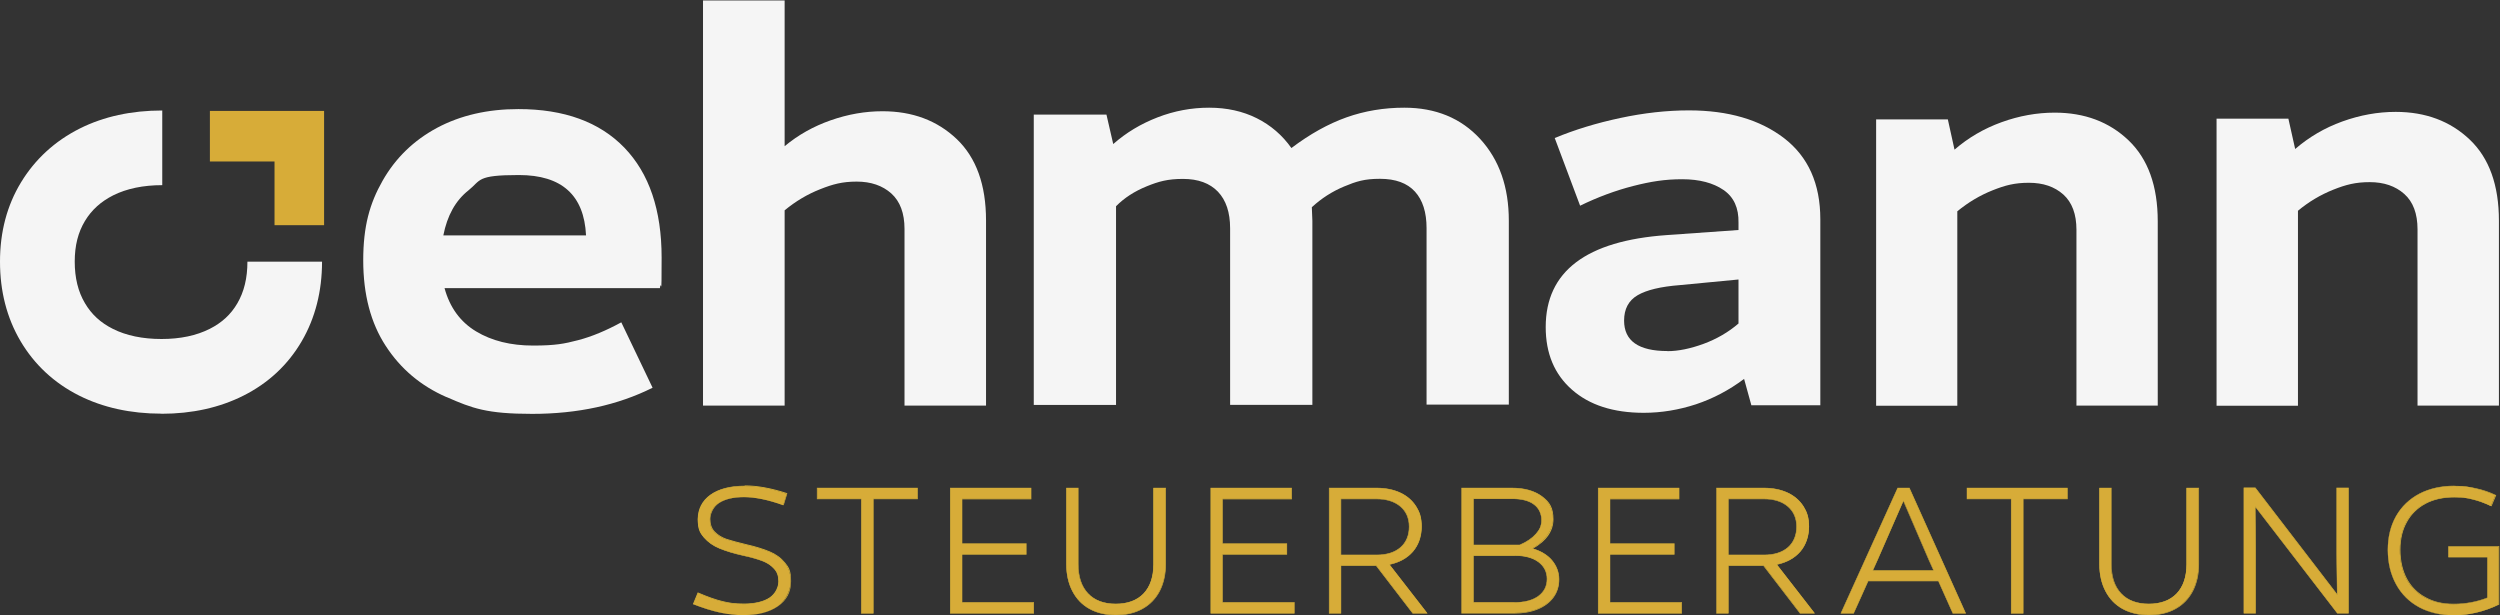 <svg xmlns="http://www.w3.org/2000/svg" width="195" height="48" viewBox="0 0 195 48" fill="none"><rect x="0" y="0" width="195" height="48" fill="#333333" stroke="none"/><g clip-path="url(#clip0_1063_62336)"><path d="M58.03 47.983C57.393 47.983 56.756 47.916 56.135 47.773C55.514 47.631 54.827 47.421 54.097 47.136H54.08L54.441 46.255H54.458C55.187 46.573 55.825 46.8 56.353 46.926C56.881 47.052 57.452 47.119 58.047 47.119C58.643 47.119 59.548 46.959 60.018 46.649C60.488 46.339 60.731 45.91 60.731 45.357C60.731 44.803 60.614 44.61 60.379 44.358C60.144 44.106 59.834 43.897 59.456 43.754C59.079 43.603 58.576 43.468 57.98 43.334C57.25 43.166 56.63 42.982 56.135 42.78C55.64 42.579 55.229 42.285 54.91 41.925C54.592 41.555 54.432 41.077 54.432 40.498C54.432 39.919 54.759 39.063 55.414 38.601C56.059 38.14 56.957 37.913 58.081 37.913C59.205 37.913 60.144 38.115 61.352 38.509H61.368L61.092 39.407H61.075C59.926 38.987 58.903 38.778 58.03 38.778C57.158 38.778 56.563 38.929 56.085 39.231C55.615 39.533 55.372 39.961 55.372 40.506C55.372 41.052 55.498 41.261 55.741 41.513C55.984 41.765 56.294 41.958 56.663 42.075C57.032 42.201 57.552 42.344 58.215 42.495C58.928 42.663 59.532 42.848 60.018 43.049C60.505 43.25 60.907 43.544 61.209 43.913C61.519 44.282 61.67 44.769 61.67 45.357C61.67 45.944 61.335 46.825 60.672 47.287C60.01 47.748 59.121 47.975 58.03 47.975V47.983Z" fill="#D7AC38"></path><path d="M58.09 37.93C59.054 37.93 60.136 38.132 61.352 38.526L61.092 39.373C59.935 38.954 58.92 38.752 58.039 38.752C57.158 38.752 56.563 38.904 56.085 39.214C55.607 39.516 55.364 39.952 55.364 40.506C55.364 41.06 55.489 41.27 55.741 41.53C55.993 41.782 56.303 41.975 56.672 42.101C57.041 42.227 57.561 42.369 58.224 42.52C58.937 42.688 59.532 42.873 60.019 43.074C60.505 43.276 60.899 43.569 61.209 43.938C61.511 44.308 61.671 44.786 61.671 45.365C61.671 45.944 61.344 46.817 60.681 47.278C60.019 47.74 59.146 47.966 58.047 47.966C56.949 47.966 56.781 47.899 56.152 47.757C55.531 47.614 54.852 47.404 54.122 47.119L54.466 46.288C55.196 46.607 55.825 46.825 56.362 46.951C56.89 47.077 57.46 47.144 58.064 47.144C58.668 47.144 59.566 46.985 60.052 46.674C60.53 46.355 60.773 45.927 60.773 45.365C60.773 44.803 60.656 44.61 60.421 44.35C60.186 44.09 59.876 43.888 59.49 43.737C59.104 43.586 58.609 43.452 58.014 43.318C57.284 43.15 56.672 42.965 56.177 42.764C55.682 42.562 55.28 42.277 54.961 41.908C54.642 41.538 54.491 41.069 54.491 40.498C54.491 39.927 54.819 39.071 55.464 38.618C56.11 38.157 56.999 37.93 58.115 37.93M58.09 37.888C56.966 37.888 56.068 38.123 55.414 38.585C54.76 39.046 54.424 39.692 54.424 40.498C54.424 41.303 54.584 41.564 54.902 41.933C55.221 42.302 55.632 42.596 56.135 42.797C56.63 42.999 57.251 43.192 57.98 43.351C58.576 43.477 59.071 43.62 59.457 43.762C59.834 43.905 60.144 44.106 60.371 44.366C60.597 44.618 60.715 44.946 60.715 45.348C60.715 45.751 60.48 46.313 60.01 46.615C59.54 46.926 58.878 47.077 58.047 47.077C57.217 47.077 56.882 47.01 56.353 46.884C55.825 46.758 55.188 46.532 54.466 46.221L54.424 46.204L54.407 46.246L54.064 47.077L54.047 47.119L54.089 47.136C54.819 47.421 55.506 47.639 56.127 47.773C56.748 47.916 57.393 47.983 58.031 47.983C59.13 47.983 60.019 47.748 60.69 47.287C61.36 46.825 61.704 46.171 61.704 45.34C61.704 44.509 61.545 44.257 61.235 43.88C60.924 43.502 60.522 43.208 60.035 43.007C59.549 42.806 58.945 42.613 58.232 42.453C57.569 42.294 57.05 42.151 56.68 42.034C56.32 41.908 56.01 41.723 55.766 41.471C55.523 41.228 55.406 40.892 55.406 40.481C55.406 40.07 55.64 39.525 56.11 39.222C56.58 38.92 57.234 38.769 58.047 38.769C58.861 38.769 59.943 38.979 61.084 39.39L61.126 39.407L61.142 39.365L61.402 38.517V38.475C61.411 38.475 61.377 38.459 61.377 38.459C60.169 38.064 59.062 37.863 58.098 37.863L58.09 37.888Z" fill="#D4AF37"></path><path d="M67.181 47.832V38.912H63.742V38.064H71.559V38.912H68.112V47.832H67.181Z" fill="#D7AC38"></path><path d="M71.534 38.09V38.895H68.087V47.815H67.197V38.895H63.75V38.09H71.525M71.576 38.048H63.717V38.937H67.164V47.857H68.137V38.937H71.584V38.048H71.576Z" fill="#D4AF37"></path><path d="M74.126 47.832V38.064H80.424V38.912H75.04V42.403H80.047V43.234H75.04V46.985H80.634V47.832H74.126Z" fill="#D7AC38"></path><path d="M80.407 38.09V38.895H75.023V42.42H80.038V43.208H75.023V47.001H80.617V47.807H74.151V38.081H80.416M80.449 38.048H74.1V47.857H80.651V46.968H75.056V43.259H80.072V42.386H75.056V38.946H80.441V38.056L80.449 38.048Z" fill="#D4AF37"></path><path d="M87.034 47.966C86.245 47.966 85.558 47.807 84.979 47.488C84.4 47.169 83.956 46.699 83.645 46.103C83.335 45.508 83.176 44.803 83.176 44.006V38.064H84.09V44.014C84.09 44.987 84.35 45.751 84.862 46.288C85.373 46.825 86.103 47.102 87.025 47.102C87.948 47.102 88.694 46.825 89.206 46.288C89.718 45.751 89.978 44.979 89.978 44.014V38.064H90.909V44.006C90.909 44.803 90.749 45.508 90.439 46.103C90.129 46.699 89.676 47.169 89.089 47.488C88.501 47.807 87.814 47.966 87.025 47.966H87.034Z" fill="#D7AC38"></path><path d="M90.891 38.09V44.006C90.891 44.803 90.74 45.499 90.43 46.095C90.12 46.691 89.675 47.152 89.088 47.471C88.501 47.79 87.822 47.95 87.033 47.95C86.245 47.95 85.566 47.79 84.995 47.471C84.425 47.152 83.98 46.691 83.67 46.095C83.36 45.499 83.209 44.803 83.209 44.006V38.09H84.081V44.022C84.081 45.004 84.341 45.768 84.861 46.313C85.381 46.859 86.102 47.136 87.042 47.136C87.981 47.136 88.719 46.859 89.239 46.313C89.759 45.768 90.019 45.004 90.019 44.022V38.09H90.908M90.933 38.048H89.96V44.022C89.96 44.987 89.7 45.751 89.197 46.288C88.686 46.825 87.964 47.094 87.033 47.094C86.102 47.094 85.389 46.825 84.886 46.288C84.375 45.751 84.123 44.987 84.123 44.022V38.048H83.167V44.006C83.167 44.803 83.326 45.516 83.636 46.112C83.947 46.716 84.4 47.186 84.978 47.505C85.557 47.824 86.253 47.992 87.042 47.992C87.83 47.992 88.526 47.832 89.113 47.505C89.7 47.186 90.153 46.716 90.472 46.112C90.782 45.508 90.942 44.803 90.942 44.006V38.048H90.933Z" fill="#D4AF37"></path><path d="M94.447 47.832V38.064H100.754V38.912H95.361V42.403H100.377V43.234H95.361V46.985H100.964V47.832H94.447Z" fill="#D7AC38"></path><path d="M100.729 38.09V38.895H95.344V42.42H100.36V43.208H95.344V47.001H100.939V47.807H94.472V38.081H100.737M100.771 38.048H94.422V47.857H100.972V46.968H95.378V43.259H100.393V42.386H95.378V38.946H100.763V38.056L100.771 38.048Z" fill="#D4AF37"></path><path d="M110.198 47.832L107.355 44.123H104.596V47.832H103.681V38.064H107.372C108.068 38.064 108.689 38.19 109.217 38.434C109.745 38.677 110.156 39.038 110.45 39.491C110.735 39.944 110.886 40.481 110.886 41.085C110.886 41.69 110.659 42.504 110.207 43.024C109.762 43.536 109.15 43.871 108.378 44.031L111.33 47.832H110.223H110.198ZM107.372 43.292C108.16 43.292 108.789 43.099 109.242 42.705C109.695 42.319 109.921 41.773 109.921 41.085C109.921 40.397 109.687 39.885 109.234 39.499C108.772 39.113 108.152 38.912 107.372 38.912H104.587V43.284H107.372V43.292Z" fill="#D7AC38"></path><path d="M107.363 38.09C108.059 38.09 108.672 38.215 109.192 38.459C109.72 38.702 110.123 39.054 110.416 39.508C110.701 39.961 110.844 40.489 110.844 41.094C110.844 41.698 110.618 42.504 110.173 43.015C109.72 43.527 109.108 43.863 108.319 44.022L111.263 47.815H110.207L107.363 44.106H104.57V47.815H103.698V38.09H107.363ZM104.57 43.309H107.372C108.169 43.309 108.798 43.116 109.25 42.722C109.712 42.327 109.938 41.782 109.938 41.094C109.938 40.406 109.703 39.885 109.242 39.491C108.781 39.096 108.152 38.904 107.372 38.904H104.57V43.318M107.363 38.048H103.656V47.857H104.612V44.148H107.338L110.173 47.841V47.857H111.347L111.297 47.79L108.395 44.048C109.158 43.88 109.762 43.544 110.207 43.041C110.659 42.52 110.894 41.866 110.894 41.085C110.894 40.305 110.743 39.936 110.458 39.483C110.165 39.021 109.754 38.669 109.217 38.417C108.689 38.173 108.059 38.048 107.363 38.048ZM104.612 38.937H107.372C108.143 38.937 108.764 39.13 109.217 39.516C109.67 39.902 109.896 40.431 109.896 41.085C109.896 41.74 109.67 42.302 109.225 42.688C108.781 43.074 108.152 43.267 107.372 43.267H104.612V38.937Z" fill="#D4AF37"></path><path d="M114.007 47.832V38.064H117.915C118.896 38.064 119.685 38.282 120.263 38.719C120.842 39.155 121.136 39.759 121.136 40.498C121.136 41.236 120.591 42.185 119.517 42.78C120.163 42.965 120.674 43.276 121.035 43.687C121.404 44.115 121.597 44.618 121.597 45.172C121.597 45.726 121.454 46.171 121.161 46.565C120.876 46.959 120.465 47.27 119.936 47.488C119.416 47.706 118.796 47.815 118.091 47.815H113.998L114.007 47.832ZM118.141 46.985C118.93 46.985 119.559 46.817 120.003 46.489C120.448 46.162 120.674 45.718 120.674 45.155C120.674 44.593 120.448 44.148 120.003 43.821C119.559 43.494 118.93 43.326 118.141 43.326H114.929V46.976H118.141V46.985ZM118.536 42.512C119.089 42.277 119.525 41.983 119.811 41.648C120.096 41.312 120.247 40.951 120.247 40.557C120.247 40.162 120.045 39.625 119.651 39.34C119.257 39.046 118.687 38.904 117.965 38.904H114.929V42.512H118.544H118.536Z" fill="#D7AC38"></path><path d="M117.915 38.09C118.896 38.09 119.676 38.308 120.255 38.744C120.833 39.18 121.118 39.768 121.118 40.506C121.118 41.245 120.565 42.193 119.466 42.797C120.129 42.982 120.649 43.292 121.018 43.712C121.387 44.14 121.571 44.627 121.571 45.18C121.571 45.734 121.429 46.171 121.144 46.565C120.858 46.959 120.448 47.261 119.928 47.48C119.408 47.698 118.795 47.807 118.091 47.807H114.023V38.081H117.906M114.904 42.529H118.544C119.106 42.285 119.533 42 119.827 41.664C120.12 41.329 120.263 40.959 120.263 40.557C120.263 40.154 120.062 39.617 119.659 39.323C119.257 39.029 118.686 38.878 117.957 38.878H114.904V42.529ZM114.904 47.001H118.141C118.938 47.001 119.558 46.834 120.011 46.498C120.464 46.162 120.691 45.718 120.691 45.147C120.691 44.576 120.464 44.132 120.011 43.796C119.558 43.46 118.929 43.292 118.141 43.292H114.904V46.985M117.915 38.048H113.989V47.857H118.099C118.804 47.857 119.433 47.748 119.953 47.53C120.481 47.312 120.892 47.001 121.186 46.599C121.479 46.196 121.622 45.726 121.622 45.189C121.622 44.652 121.429 44.123 121.06 43.687C120.708 43.276 120.204 42.973 119.584 42.789C120.632 42.193 121.169 41.421 121.169 40.506C121.169 39.592 120.875 39.147 120.288 38.711C119.701 38.274 118.913 38.048 117.923 38.048H117.915ZM114.946 38.92H117.957C118.678 38.92 119.24 39.063 119.634 39.357C120.02 39.642 120.221 40.045 120.221 40.557C120.221 41.069 120.078 41.303 119.793 41.631C119.508 41.958 119.089 42.252 118.535 42.487H114.946V38.92ZM114.946 43.351H118.141C118.921 43.351 119.55 43.519 119.986 43.846C120.422 44.173 120.649 44.61 120.649 45.164C120.649 45.718 120.422 46.154 119.986 46.481C119.542 46.808 118.921 46.976 118.141 46.976H114.946V43.368V43.351Z" fill="#D4AF37"></path><path d="M124.666 47.832V38.064H130.973V38.912H125.58V42.403H130.595V43.234H125.58V46.985H131.174V47.832H124.666Z" fill="#D7AC38"></path><path d="M130.948 38.09V38.895H125.563V42.42H130.579V43.208H125.563V47.001H131.157V47.807H124.691V38.081H130.956M130.99 38.048H124.641V47.857H131.191V46.968H125.597V43.259H130.612V42.386H125.597V38.946H130.981V38.056L130.99 38.048Z" fill="#D4AF37"></path><path d="M140.417 47.832L137.574 44.123H134.815V47.832H133.9V38.064H137.591C138.287 38.064 138.907 38.19 139.436 38.434C139.964 38.677 140.375 39.038 140.669 39.491C140.954 39.944 141.105 40.481 141.105 41.085C141.105 41.69 140.878 42.504 140.426 43.024C139.981 43.536 139.369 43.871 138.597 44.031L141.549 47.832H140.442H140.417ZM137.591 43.292C138.379 43.292 139.008 43.099 139.461 42.705C139.914 42.319 140.14 41.773 140.14 41.085C140.14 40.397 139.906 39.885 139.453 39.499C139 39.113 138.371 38.912 137.591 38.912H134.806V43.284H137.591V43.292Z" fill="#D7AC38"></path><path d="M137.574 38.09C138.27 38.09 138.883 38.215 139.403 38.459C139.931 38.702 140.334 39.054 140.627 39.508C140.912 39.961 141.055 40.489 141.055 41.094C141.055 41.698 140.828 42.504 140.384 43.015C139.931 43.527 139.319 43.863 138.53 44.022L141.474 47.815H140.418L137.574 44.106H134.781V47.815H133.909V38.09H137.574ZM134.79 43.309H137.591C138.388 43.309 139.017 43.116 139.47 42.722C139.931 42.327 140.158 41.782 140.158 41.094C140.158 40.406 139.923 39.885 139.461 39.491C139 39.096 138.371 38.904 137.591 38.904H134.79V43.318M137.574 38.048H133.867V47.857H134.823V44.148H137.549L140.384 47.841V47.857H141.558L141.508 47.79L138.606 44.048C139.369 43.88 139.973 43.544 140.418 43.041C140.87 42.52 141.105 41.866 141.105 41.085C141.105 40.305 140.954 39.936 140.669 39.483C140.376 39.021 139.965 38.669 139.428 38.417C138.899 38.173 138.27 38.048 137.574 38.048ZM134.832 38.937H137.591C138.363 38.937 138.983 39.13 139.436 39.516C139.889 39.902 140.116 40.431 140.116 41.085C140.116 41.74 139.889 42.302 139.445 42.688C139 43.074 138.371 43.267 137.591 43.267H134.832V38.937Z" fill="#D4AF37"></path><path d="M152.318 47.832L151.194 45.315H145.709L144.585 47.832H143.596L148.016 38.064H148.921L153.316 47.832H152.327H152.318ZM150.834 44.509L150.473 43.703L148.468 39.054L146.447 43.678L146.07 44.509H150.834Z" fill="#D7AC38"></path><path d="M148.905 38.09L153.275 47.815H152.327L151.203 45.298H145.693L144.569 47.815H143.621L148.024 38.09H148.897M146.028 44.534H150.859L150.482 43.703L148.452 39.013L146.414 43.678L146.028 44.543M148.93 38.048H147.999V38.073C147.991 38.073 143.588 47.799 143.588 47.799L143.562 47.857H144.602V47.832C144.611 47.832 145.726 45.34 145.726 45.34H151.186L152.302 47.832V47.857H153.35L153.325 47.799L148.955 38.073V38.048H148.947H148.93ZM146.095 44.492L146.456 43.687L148.46 39.105L150.448 43.712L150.8 44.484H146.095V44.492Z" fill="#D4AF37"></path><path d="M156.873 47.832V38.912H153.426V38.064H161.243V38.912H157.804V47.832H156.873Z" fill="#D7AC38"></path><path d="M161.226 38.09V38.895H157.779V47.815H156.89V38.895H153.443V38.09H161.218M161.268 38.048H153.409V38.937H156.856V47.857H157.829V38.937H161.276V38.048H161.268Z" fill="#D4AF37"></path><path d="M167.608 47.966C166.82 47.966 166.132 47.807 165.553 47.488C164.975 47.169 164.53 46.699 164.22 46.103C163.909 45.508 163.75 44.803 163.75 44.006V38.064H164.664V44.014C164.664 44.987 164.924 45.751 165.436 46.288C165.948 46.825 166.677 47.102 167.6 47.102C168.522 47.102 169.269 46.825 169.78 46.288C170.292 45.751 170.552 44.979 170.552 44.014V38.064H171.483V44.006C171.483 44.803 171.324 45.508 171.013 46.103C170.703 46.699 170.25 47.169 169.663 47.488C169.076 47.807 168.388 47.966 167.6 47.966H167.608Z" fill="#D7AC38"></path><path d="M171.475 38.09V44.006C171.475 44.803 171.324 45.499 171.013 46.095C170.703 46.691 170.258 47.152 169.671 47.471C169.084 47.79 168.405 47.95 167.617 47.95C166.828 47.95 166.149 47.79 165.578 47.471C165.008 47.152 164.564 46.691 164.253 46.095C163.943 45.499 163.792 44.803 163.792 44.006V38.09H164.664V44.022C164.664 45.004 164.924 45.768 165.444 46.313C165.964 46.859 166.686 47.136 167.625 47.136C168.564 47.136 169.302 46.859 169.822 46.313C170.342 45.768 170.602 45.004 170.602 44.022V38.09H171.491M171.517 38.048H170.544V44.022C170.544 44.987 170.284 45.751 169.78 46.288C169.269 46.825 168.548 47.094 167.617 47.094C166.686 47.094 165.973 46.825 165.469 46.288C164.958 45.751 164.706 44.987 164.706 44.022V38.048H163.75V44.006C163.75 44.803 163.909 45.516 164.22 46.112C164.53 46.716 164.983 47.186 165.562 47.505C166.14 47.824 166.837 47.992 167.625 47.992C168.413 47.992 169.109 47.832 169.697 47.505C170.284 47.186 170.737 46.716 171.055 46.112C171.366 45.508 171.525 44.803 171.525 44.006V38.048H171.517Z" fill="#D4AF37"></path><path d="M182.311 47.832L175.903 39.508L175.928 42.722V47.832H175.023V38.048H175.903L182.303 46.389L182.261 43.208V38.064H183.175V47.832H182.311Z" fill="#D7AC38"></path><path d="M175.895 38.073L182.319 46.448L182.277 43.208V38.081H183.15V47.807H182.319L175.878 39.449L175.903 42.73V47.815H175.039V38.081H175.887M175.912 38.031H175.006V47.849H175.954V42.722L175.928 39.566L182.294 47.832V47.849H183.2V38.039H182.244V43.208L182.286 46.322L175.937 38.048V38.031H175.928H175.912Z" fill="#D4AF37"></path><path d="M191.378 47.983C190.363 47.983 189.457 47.773 188.685 47.354C187.914 46.934 187.31 46.339 186.891 45.566C186.471 44.803 186.253 43.897 186.253 42.889C186.253 41.883 186.471 41.01 186.891 40.263C187.318 39.516 187.922 38.937 188.702 38.526C189.482 38.115 190.396 37.913 191.42 37.913C192.443 37.913 192.527 37.972 193.08 38.098C193.625 38.215 194.145 38.4 194.623 38.627H194.64C194.64 38.635 194.288 39.466 194.288 39.466H194.271C193.785 39.222 193.307 39.054 192.854 38.946C192.401 38.836 191.914 38.778 191.411 38.778C190.547 38.778 189.792 38.946 189.155 39.281C188.526 39.617 188.031 40.095 187.696 40.716C187.36 41.337 187.184 42.067 187.184 42.898C187.184 43.729 187.36 44.517 187.696 45.155C188.031 45.785 188.526 46.28 189.155 46.615C189.784 46.951 190.539 47.127 191.378 47.127C192.216 47.127 193.206 46.959 194.011 46.632V43.46H190.967V42.629H194.892V47.152H194.883C193.776 47.715 192.594 47.992 191.361 47.992L191.378 47.983Z" fill="#D7AC38"></path><path d="M191.436 37.93C191.989 37.93 192.543 37.989 193.088 38.115C193.633 38.232 194.145 38.408 194.631 38.643L194.296 39.432C193.801 39.197 193.331 39.029 192.87 38.92C192.409 38.811 191.931 38.752 191.419 38.752C190.547 38.752 189.792 38.92 189.155 39.256C188.517 39.592 188.022 40.078 187.687 40.699C187.343 41.32 187.175 42.05 187.175 42.889C187.175 43.729 187.343 44.517 187.687 45.155C188.031 45.793 188.517 46.288 189.155 46.624C189.792 46.968 190.538 47.136 191.386 47.136C192.233 47.136 193.222 46.968 194.036 46.632V43.427H190.991V42.638H194.875V47.127C193.768 47.681 192.593 47.958 191.36 47.958C190.128 47.958 189.448 47.748 188.685 47.337C187.913 46.917 187.318 46.33 186.898 45.558C186.479 44.786 186.269 43.897 186.269 42.889C186.269 41.883 186.479 41.018 186.907 40.271C187.335 39.525 187.93 38.946 188.71 38.543C189.49 38.132 190.388 37.93 191.419 37.93M191.436 37.888C190.404 37.888 189.49 38.098 188.71 38.501C187.93 38.912 187.318 39.499 186.89 40.246C186.462 40.993 186.244 41.883 186.244 42.889C186.244 43.897 186.462 44.803 186.882 45.575C187.301 46.347 187.913 46.951 188.685 47.371C189.457 47.79 190.362 48 191.386 48C192.409 48 193.809 47.715 194.917 47.161H194.942V42.596H190.975V43.468H194.019V46.607C193.222 46.926 192.342 47.094 191.411 47.094C190.48 47.094 189.826 46.926 189.197 46.582C188.568 46.246 188.081 45.759 187.746 45.13C187.41 44.501 187.234 43.745 187.234 42.889C187.234 42.034 187.402 41.337 187.746 40.724C188.081 40.112 188.568 39.634 189.197 39.298C189.826 38.962 190.58 38.794 191.436 38.794C192.291 38.794 192.426 38.853 192.878 38.962C193.331 39.071 193.809 39.248 194.296 39.474L194.338 39.491L194.355 39.449L194.69 38.66L194.707 38.627L194.673 38.61C194.195 38.375 193.667 38.199 193.122 38.081C192.577 37.964 192.015 37.897 191.461 37.897L191.436 37.888Z" fill="#D4AF37"></path><path d="M16.372 8.652V12.596H21.413V17.564H25.279V8.652H16.372Z" fill="#D7AC38"></path><path d="M12.589 32.266C10.19 32.266 8.026 31.787 6.173 30.856C4.219 29.874 2.684 28.439 1.602 26.61C0.537 24.806 0 22.724 0 20.408C0 18.092 0.545 16.028 1.635 14.232C2.734 12.42 4.277 11.001 6.232 10.02C8.094 9.088 10.257 8.618 12.656 8.618V14.442C11.172 14.442 9.888 14.71 8.84 15.231C7.875 15.717 7.146 16.372 6.626 17.236C6.089 18.126 5.829 19.158 5.829 20.408C5.829 21.659 6.089 22.75 6.626 23.648C7.137 24.52 7.85 25.175 8.806 25.653C9.838 26.173 11.121 26.442 12.597 26.442C14.073 26.442 15.323 26.173 16.355 25.653C17.303 25.175 18.007 24.529 18.51 23.664C19.039 22.758 19.299 21.692 19.299 20.408H25.119C25.119 22.716 24.591 24.797 23.543 26.601C22.469 28.448 20.934 29.883 18.98 30.864C17.126 31.796 14.979 32.274 12.597 32.274L12.589 32.266Z" fill="#F5F5F5"></path><path d="M34.824 30.973C32.828 30.101 31.251 28.775 30.085 26.979C28.919 25.192 28.332 22.968 28.332 20.308C28.332 17.648 28.835 15.868 29.842 14.098C30.848 12.327 32.266 10.951 34.094 9.969C35.922 8.996 38.036 8.509 40.435 8.509C44.008 8.509 46.767 9.516 48.704 11.522C50.642 13.536 51.606 16.389 51.606 20.081C51.606 23.773 51.564 21.617 51.472 22.473H34.673C35.084 23.983 35.906 25.108 37.13 25.846C38.355 26.585 39.839 26.954 41.584 26.954C43.328 26.954 44.024 26.811 45.09 26.534C46.155 26.257 47.279 25.787 48.461 25.141L50.902 30.243C48.184 31.603 45.047 32.282 41.508 32.282C37.969 32.282 36.828 31.846 34.84 30.973H34.824ZM45.71 18.352C45.559 15.222 43.815 13.653 40.477 13.653C37.139 13.653 37.533 14.056 36.535 14.853C35.528 15.65 34.882 16.817 34.58 18.361H45.71V18.352Z" fill="#F5F5F5"></path><path d="M188.567 31.645V17.891C188.567 16.666 188.223 15.743 187.535 15.13C186.848 14.518 185.95 14.207 184.843 14.207C183.736 14.207 182.99 14.4 182 14.794C181.01 15.189 180.088 15.734 179.241 16.439V31.645H172.892V9.256H178.494L179.023 11.622C180.105 10.691 181.329 9.969 182.705 9.474C184.08 8.979 185.464 8.727 186.865 8.727C189.196 8.727 191.125 9.449 192.643 10.892C194.161 12.336 194.916 14.45 194.916 17.22V31.636H188.567V31.645Z" fill="#F5F5F5"></path><path d="M161.963 31.645V17.924C161.963 16.699 161.619 15.785 160.94 15.172C160.252 14.559 159.363 14.257 158.256 14.257C157.149 14.257 156.411 14.45 155.421 14.845C154.432 15.239 153.517 15.785 152.67 16.481V31.645H146.338V9.315H151.932L152.452 11.673C153.526 10.741 154.75 10.028 156.117 9.533C157.485 9.038 158.868 8.786 160.269 8.786C162.601 8.786 164.521 9.508 166.031 10.951C167.541 12.394 168.304 14.501 168.304 17.262V31.636H161.972L161.963 31.645Z" fill="#F5F5F5"></path><path d="M136.609 31.62L136.039 29.555C134.865 30.436 133.615 31.091 132.281 31.536C130.948 31.972 129.589 32.199 128.214 32.199C125.84 32.199 123.97 31.594 122.611 30.394C121.244 29.194 120.565 27.566 120.565 25.511C120.565 21.172 123.718 18.78 130.017 18.336L135.603 17.941V17.371C135.628 16.229 135.242 15.373 134.437 14.82C133.632 14.266 132.55 13.98 131.208 13.98C129.866 13.98 128.759 14.157 127.383 14.509C126.008 14.861 124.624 15.373 123.248 16.045L121.269 10.766C122.821 10.12 124.523 9.6 126.368 9.206C128.214 8.811 130 8.61 131.736 8.61C134.814 8.61 137.288 9.34 139.167 10.783C141.046 12.235 141.985 14.341 141.985 17.094V31.611H136.617L136.609 31.62ZM130.059 27.39C130.906 27.39 131.845 27.197 132.877 26.82C133.9 26.442 134.814 25.913 135.603 25.234V21.801L131.032 22.238C129.539 22.355 128.44 22.615 127.735 23.027C127.031 23.438 126.679 24.101 126.679 25.007C126.679 26.593 127.811 27.382 130.067 27.382L130.059 27.39Z" fill="#F5F5F5"></path><path d="M111.272 31.569V17.799C111.272 16.557 110.97 15.608 110.366 14.945C109.762 14.283 108.856 13.947 107.64 13.947C106.424 13.947 105.795 14.148 104.847 14.543C103.9 14.937 103.061 15.482 102.323 16.162L102.365 17.228V31.578H95.949V17.807C95.949 16.565 95.63 15.617 95.001 14.954C94.364 14.291 93.458 13.955 92.275 13.955C91.093 13.955 90.388 14.148 89.44 14.534C88.493 14.92 87.696 15.432 87.05 16.087V31.586H80.634V8.937H86.303L86.832 11.236C87.838 10.347 88.987 9.659 90.287 9.155C91.587 8.652 92.929 8.4 94.313 8.4C95.697 8.4 96.938 8.677 98.029 9.222C99.119 9.768 100.025 10.548 100.729 11.547C102.172 10.456 103.606 9.659 105.023 9.155C106.441 8.652 107.942 8.4 109.536 8.4C111.985 8.4 113.956 9.214 115.449 10.834C116.942 12.461 117.688 14.585 117.688 17.211V31.561H111.272V31.569Z" fill="#F5F5F5"></path><path d="M70.552 31.645V17.857C70.552 16.632 70.208 15.709 69.521 15.088C68.833 14.476 67.936 14.165 66.82 14.165C65.704 14.165 64.958 14.366 63.968 14.761C62.97 15.155 62.056 15.701 61.201 16.406V31.636H54.835V0.034H61.201V11.404C62.257 10.523 63.457 9.852 64.799 9.382C66.141 8.912 67.491 8.677 68.833 8.677C71.173 8.677 73.102 9.399 74.628 10.85C76.147 12.302 76.91 14.417 76.91 17.194V31.636H70.544L70.552 31.645Z" fill="#F5F5F5"></path></g><defs><clipPath id="clip0_1063_62336"><rect width="195" height="48" fill="white"></rect></clipPath></defs></svg>